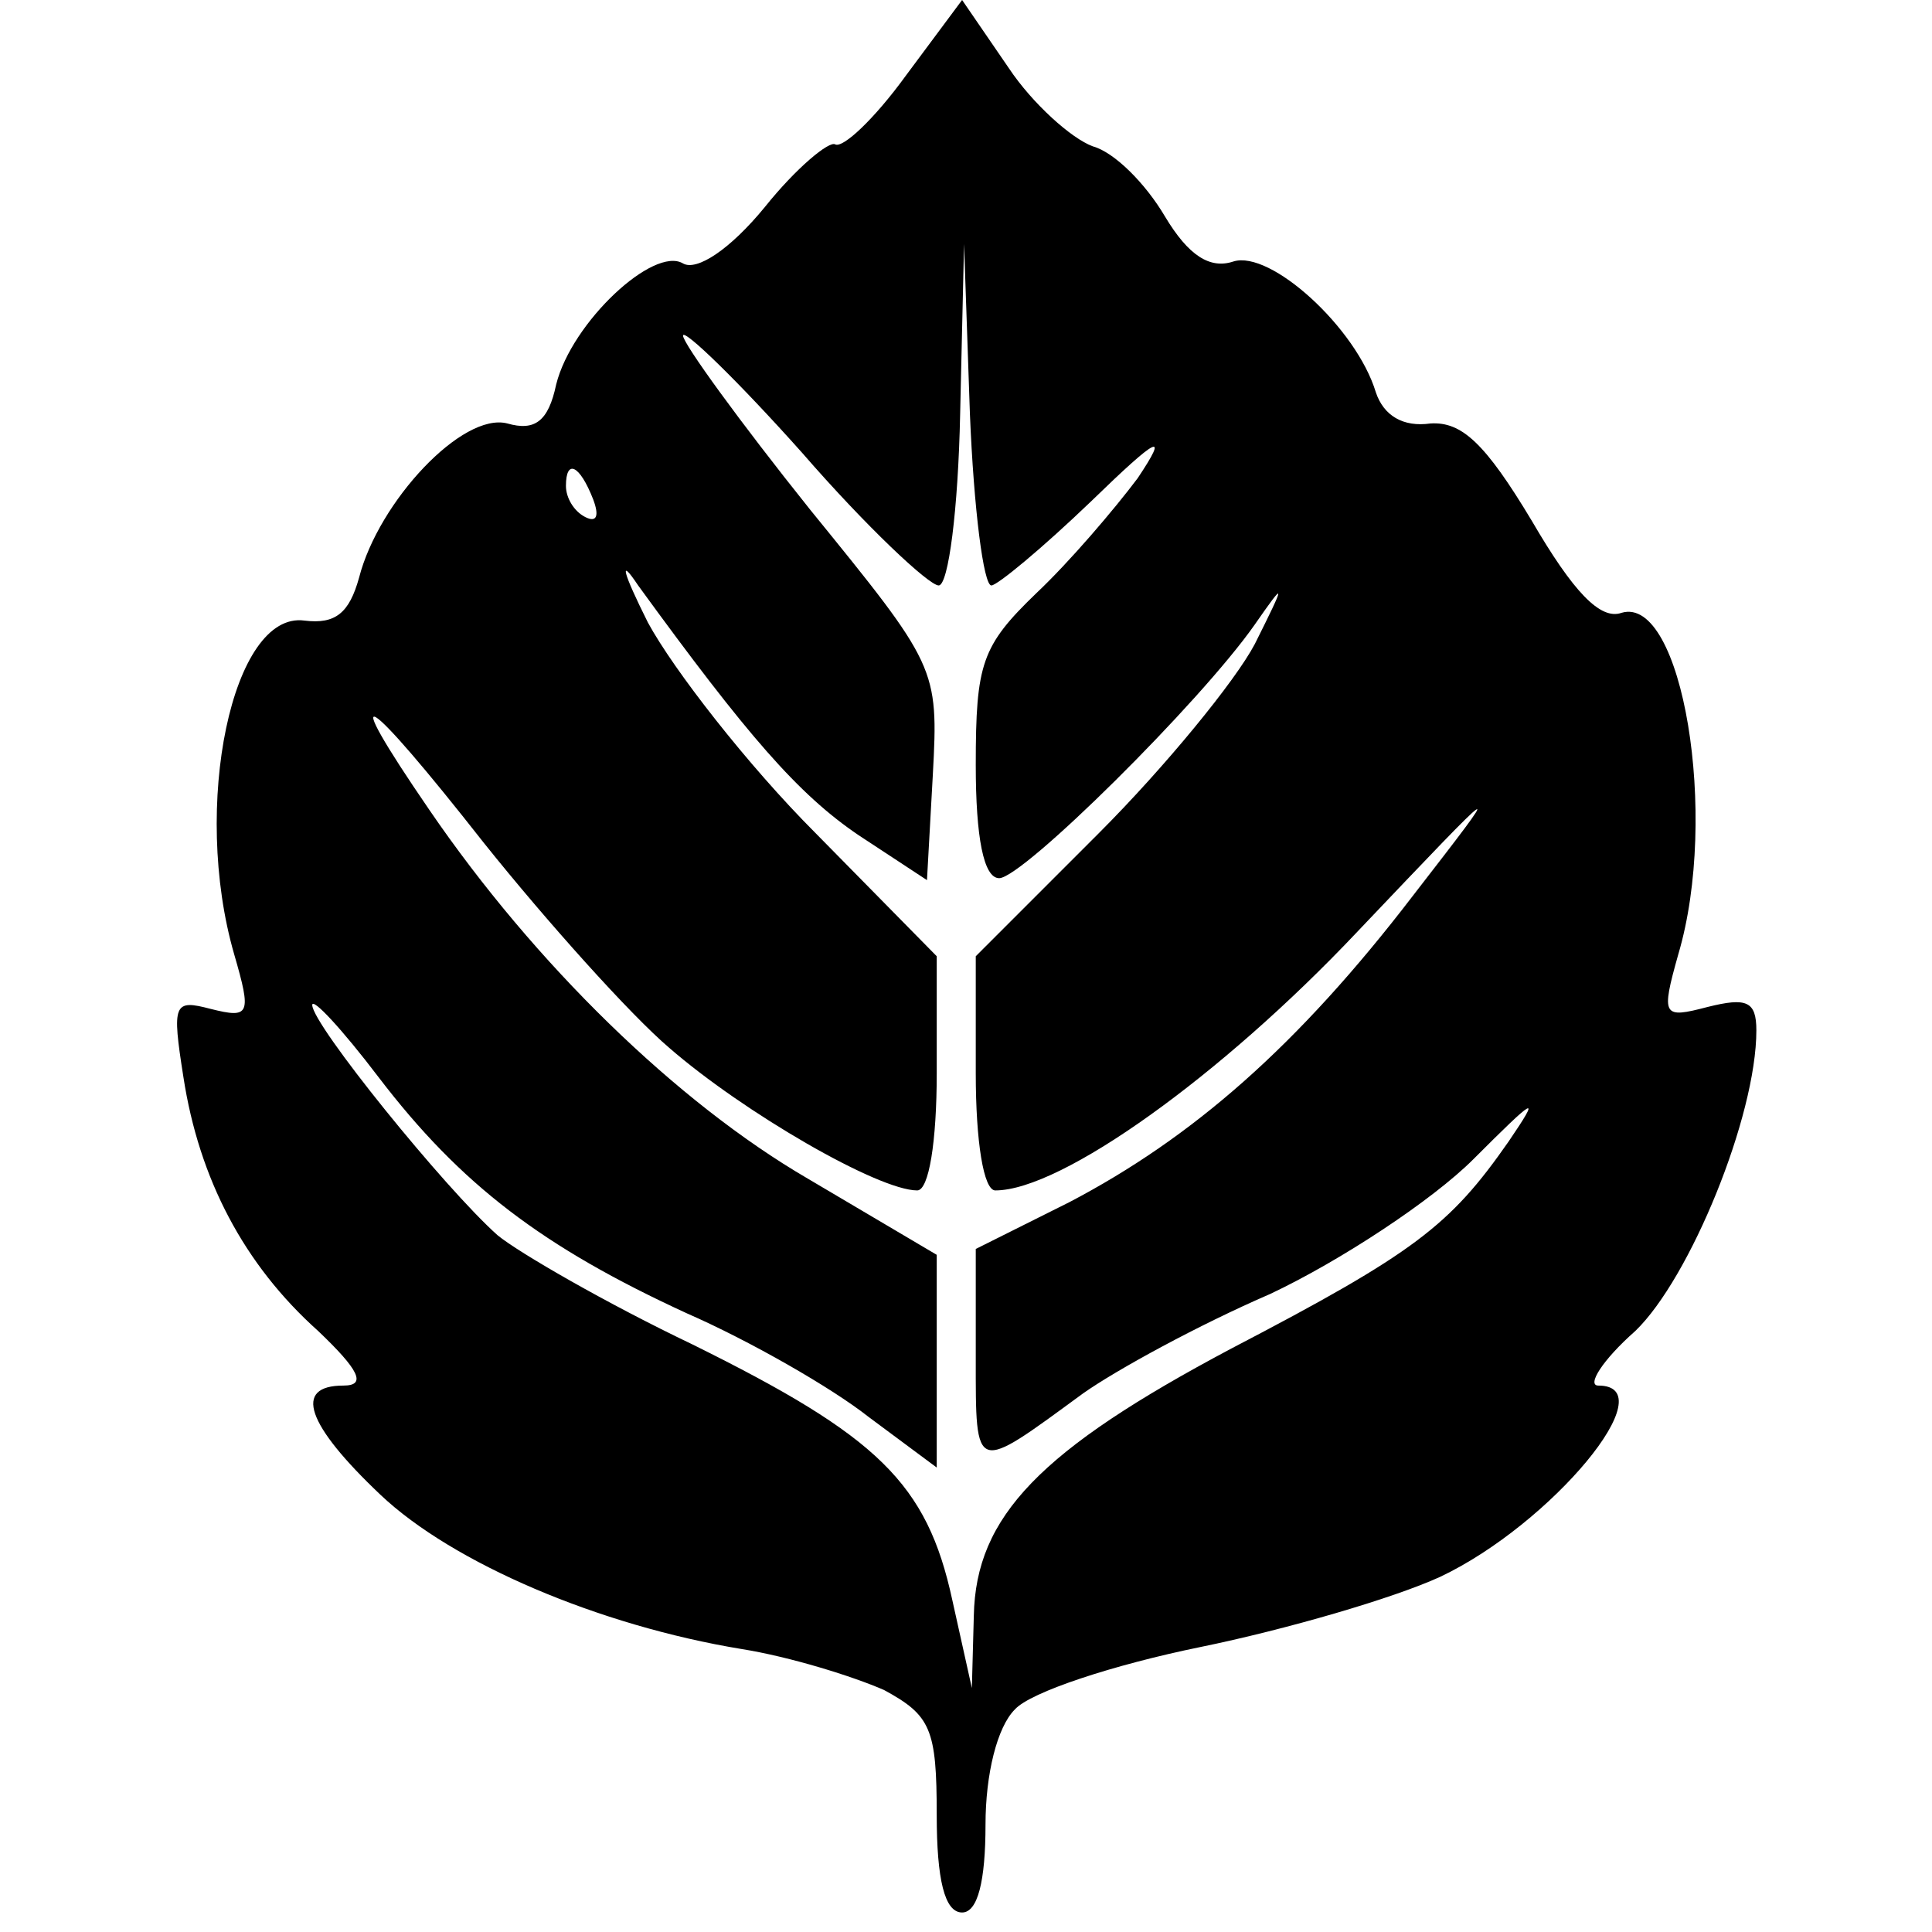 <?xml version="1.0" standalone="no"?>
<!DOCTYPE svg PUBLIC "-//W3C//DTD SVG 20010904//EN"
 "http://www.w3.org/TR/2001/REC-SVG-20010904/DTD/svg10.dtd">
<svg version="1.0" xmlns="http://www.w3.org/2000/svg"
 width="99pt" height="99pt" viewBox="0 0 99 99"
 preserveAspectRatio="xMidYMid meet">
<g transform="translate(0,99) scale(0.1,-0.1)"
fill="#000000" stroke="none">
<path d="M464 951 c-16 -22 -32 -37 -36 -35 -3 2 -20 -12 -36 -32 -18 -22 -35
-33 -42 -29 -15 9 -57 -30 -65 -62 -4 -19 -11 -24 -25 -20 -23 6 -66 -40 -76
-79 -5 -18 -12 -24 -28 -22 -37 5 -58 -95 -36 -171 9 -31 8 -33 -12 -28 -19 5
-20 3 -14 -35 8 -52 31 -96 69 -130 21 -20 25 -28 13 -28 -26 0 -19 -20 19
-56 37 -35 112 -67 185 -79 25 -4 57 -14 73 -21 24 -13 27 -20 27 -64 0 -33 4
-50 13 -50 8 0 12 16 12 45 0 26 6 50 15 59 8 9 51 23 95 32 44 9 99 25 123
36 57 27 116 98 81 98 -6 0 2 13 19 28 28 27 62 110 62 154 0 15 -5 17 -25 12
-23 -6 -24 -5 -15 27 21 71 2 184 -29 175 -11 -4 -25 11 -46 47 -24 40 -36 51
-52 50 -14 -2 -24 4 -28 16 -10 33 -54 73 -73 67 -12 -4 -23 3 -35 23 -10 17
-26 33 -37 36 -11 4 -31 22 -43 40 l-24 35 -29 -39z m44 -261 c3 0 26 19 51
43 35 34 40 36 24 12 -12 -16 -35 -43 -52 -59 -28 -27 -31 -36 -31 -88 0 -37
4 -58 12 -58 12 0 103 90 131 130 16 23 16 22 0 -10 -10 -19 -46 -63 -80 -97
l-63 -63 0 -60 c0 -35 4 -60 10 -60 34 0 116 59 185 132 77 81 77 81 29 19
-59 -77 -113 -124 -176 -157 l-48 -24 0 -56 c0 -60 -1 -59 55 -18 17 12 59 35
96 51 36 17 83 48 104 69 32 32 35 34 18 9 -30 -43 -48 -57 -142 -106 -98 -52
-131 -86 -132 -137 l-1 -37 -10 45 c-13 60 -38 84 -133 131 -44 21 -89 47
-100 56 -27 24 -95 108 -95 118 0 4 15 -12 34 -37 42 -55 84 -87 158 -121 32
-14 74 -38 93 -53 l35 -26 0 54 0 55 -66 39 c-67 39 -140 110 -194 189 -48 70
-34 62 28 -17 32 -40 75 -88 95 -105 38 -33 107 -73 127 -73 6 0 10 25 10 60
l0 60 -62 63 c-35 35 -73 84 -86 108 -13 26 -15 34 -5 19 56 -77 82 -107 113
-128 l35 -23 3 54 c3 55 2 56 -63 136 -36 45 -65 85 -65 89 0 4 28 -23 61 -60
33 -38 65 -68 70 -68 5 0 10 39 11 88 l2 87 3 -87 c2 -49 7 -88 11 -88z m-204
44 c3 -8 2 -12 -4 -9 -6 3 -10 10 -10 16 0 14 7 11 14 -7z"/>
</g>
</svg>
